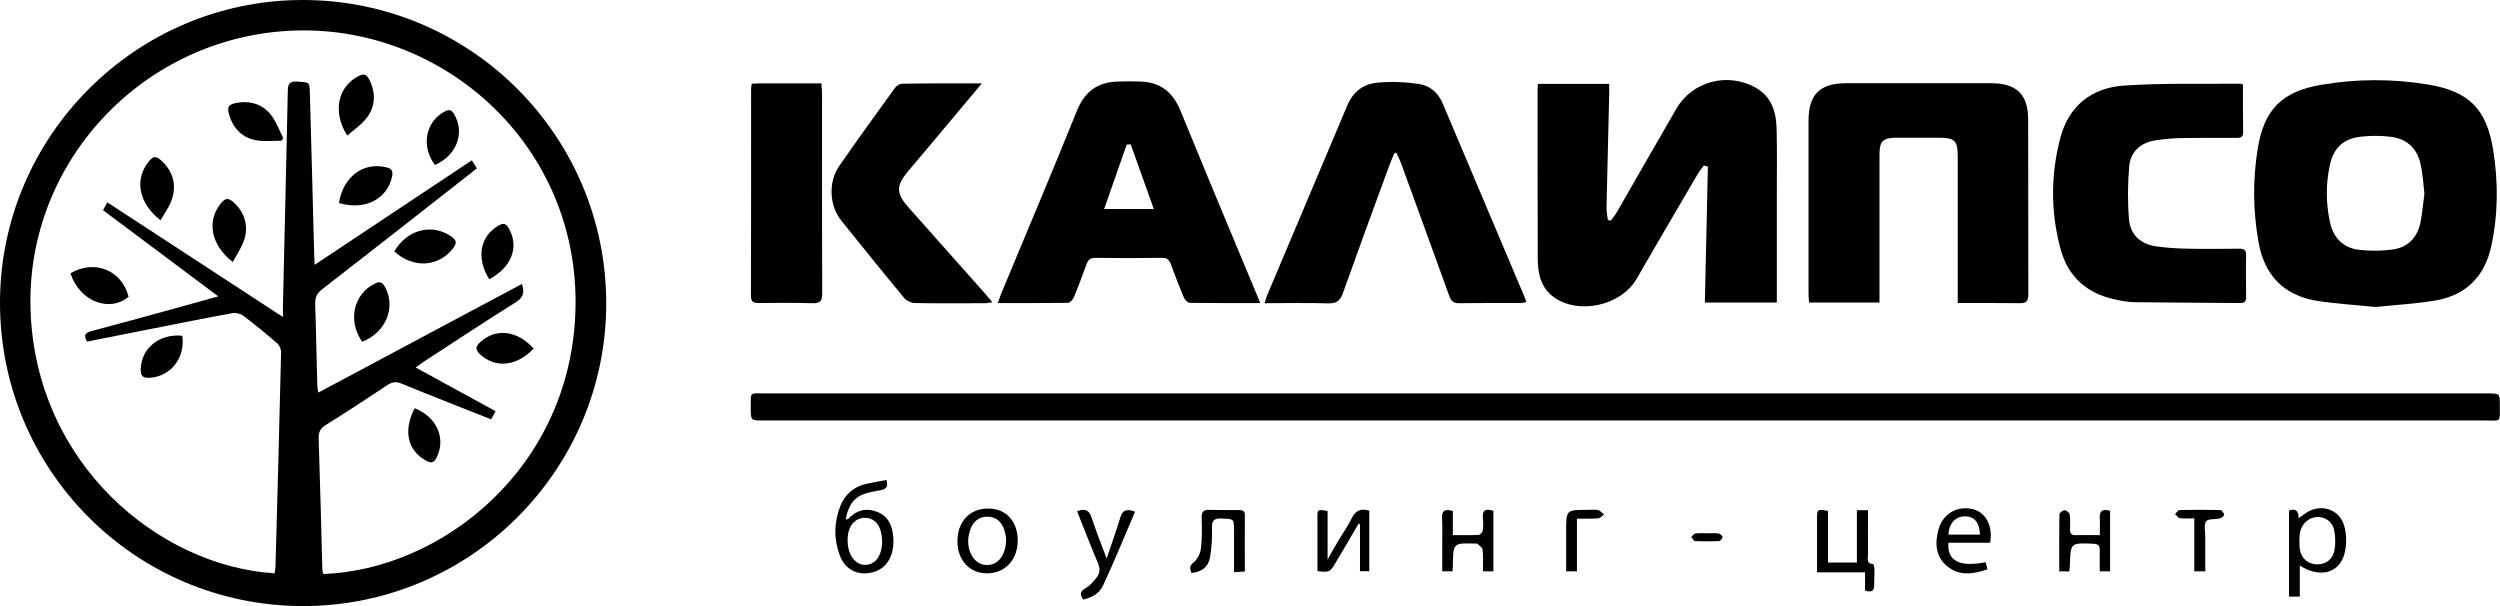 <?xml version="1.0" encoding="utf-8"?>
<!-- Generator: Adobe Illustrator 24.1.2, SVG Export Plug-In . SVG Version: 6.00 Build 0)  -->
<svg version="1.1" id="_Слой_1" xmlns="http://www.w3.org/2000/svg" xmlns:xlink="http://www.w3.org/1999/xlink" x="0px"
	 y="0px" viewBox="0 0 1504.8 364.8" style="enable-background:new 0 0 1504.8 364.8;" xml:space="preserve">
<g>
	<path d="M364.9,182.8c-0.1,100.4-82,182.1-182.6,182C81.4,364.7-0.1,283,0,182.1C0.1,81.7,82.2-0.2,182.6,0
		C283.4,0.2,365,82,364.9,182.8z M295.6,252.4c-18.3-7.3-36.2-14.2-53.9-21.5c-3.4-1.4-5.7-1-8.7,1c-12.2,8.1-24.5,16.2-36.9,23.9
		c-3.2,2-4.4,4.2-4.3,8c0.9,26.1,1.5,52.3,2.2,78.4c0,1.1,0.3,2.2,0.5,3.3c70.7-2.4,149.8-63.4,151.9-160
		c2.1-96.1-76-167.1-163.4-167.2C90.2,18.3,15.2,95,18.4,187c3.2,92.2,77.1,153.7,146.9,158.1c0.2-1.3,0.5-2.6,0.5-3.8
		c1.2-43.1,2.4-86.3,3.4-129.4c0-1.8-1.1-4.2-2.5-5.4c-6.6-5.7-13.3-11.2-20.2-16.4c-1.7-1.3-4.6-2-6.7-1.6
		c-16.9,3.1-33.7,6.5-50.5,9.8c-12.4,2.4-24.7,4.9-36.9,7.3c-2.3-3.9-1.1-5.3,2.6-6.3c15.6-4.1,31.2-8.4,46.8-12.7
		c9.6-2.6,19.1-5.3,29.6-8.2c-23.6-17.6-46.3-34.6-69.4-51.9c0.9-1.6,1.7-3,2.6-4.7c35.2,23,70,45.7,105.7,69c0-3.1,0-4.9,0-6.7
		c1-42.6,2-85.3,2.9-127.9c0.1-4-0.3-7.5,5.8-7.1c7.3,0.5,7.3,0.1,7.5,6.8c0.9,32.3,1.8,64.6,2.6,96.9c0.1,1.9,0.2,3.8,0.3,6.6
		c32-21.3,63.2-42,94.6-62.9c1.2,1.9,2,3.2,3,4.8c-2.5,2-4.6,3.8-6.9,5.5c-28.7,22.5-57.4,45-86.3,67.4c-3.1,2.4-4.2,4.9-4.1,8.8
		c0.6,16.3,0.8,32.6,1.3,49c0,1.2,0.3,2.4,0.6,4.3c41.2-22,81.8-43.6,122.6-65.4c1.6,5.2,0.8,8.2-3.7,11
		c-18.6,11.7-37,23.8-55.4,35.8c-1.5,1-2.8,2-4.9,3.5c16.5,9,32.2,17.6,48.1,26.3C297.3,249.3,296.5,250.7,295.6,252.4z"/>
	<path d="M977.8,253.1c-172.8,0-345.6,0-518.4,0c-7.5,0-7.5,0-7.5-7.6c0.1-10.1-1.1-8.7,8.8-8.7c345.6,0,691.2,0,1036.8,0
		c7.2,0,7.2,0,7.2,7.3c0,10.6,0.9,9-9.1,9C1323.1,253.1,1150.5,253.1,977.8,253.1z"/>
	<path d="M1025.6,99.6c-1.4,1.9-2.9,3.7-4.1,5.8c-12.2,20.8-24.4,41.7-36.5,62.6c-9.2,15.8-34.3,21.6-49.4,11.1
		c-8.3-5.8-10-14.6-10-23.9c-0.1-33.7-0.1-67.3-0.1-101c0-1.1,0.1-2.3,0.2-3.7c14.3,0,28.3,0,42.9,0c0,2.3,0,4.4,0,6.5
		c-0.5,22.5-1.1,45-1.6,67.5c-0.1,2.6,0.5,5.3,0.8,7.9c0.6,0.1,1.1,0.2,1.7,0.4c1.2-1.6,2.6-3.1,3.6-4.9
		c12-20.8,23.8-41.6,35.9-62.4c9.6-16.6,31-22.2,47.8-12.7c9.7,5.5,12.4,14.8,12.6,25.1c0.3,13.3,0.1,26.7,0.1,40
		c0,19.5,0,39,0,58.5c0,1.8,0,3.6,0,5.7c-14.5,0-28.4,0-43.3,0c0.6-27.2,1.2-54.5,1.8-81.8C1027.2,100,1026.4,99.8,1025.6,99.6z"/>
	<path d="M1429.9,184.8c-12.2-1.3-24-1.9-35.7-3.8c-19.7-3.3-31.2-15.5-34.7-35c-3.4-18.9-3.6-37.8-0.5-56.7
		c3.8-23.3,14.5-34.2,37.9-38.2c21.5-3.7,43.2-3.8,64.7-0.2c24.6,4.1,35.1,14.7,39.1,39.4c3.1,19.3,3,38.9-1.2,58.1
		c-4,18-15.1,29.2-33.2,32.4C1454.2,182.9,1441.9,183.5,1429.9,184.8z M1459.3,116.5c-0.7-6.1-1-11.7-2.2-17.2
		c-2-9.9-8.3-15.9-18.4-17c-5.9-0.7-12-0.7-17.9,0c-10.3,1.2-16.2,6.8-18.4,17c-2.5,11.4-2.4,22.8,0,34.2c2,9.6,8,15.9,17.9,16.9
		c6.5,0.7,13.3,0.7,19.8-0.2c9-1.2,14.7-6.9,16.7-15.7C1458.1,128.4,1458.5,122.3,1459.3,116.5z"/>
	<path d="M1131.3,182.1c-14.4,0-28.2,0-42.4,0c-0.1-2-0.3-3.8-0.3-5.6c0-34.7,0-69.3,0-104c0-15.5,6.8-22.3,22.2-22.4
		c29.2,0,58.3,0,87.5,0c15.6,0,22.5,6.6,22.5,22.1c0.1,35,0,70,0.1,105c0,4.2-1.4,5.4-5.4,5.3c-12.1-0.2-24.3-0.1-37.1-0.1
		c0-2.4,0-4.3,0-6.2c0-27.2,0-54.3,0-81.5c0-10.2-1.6-11.8-12-11.8c-8.3,0-16.7,0-25,0c-8,0-10.1,2.1-10.1,10.1c0,27.5,0,55,0,82.5
		C1131.3,177.5,1131.3,179.4,1131.3,182.1z"/>
	<path d="M758.6,182.4c-14.8,0-28.6,0.1-42.4-0.1c-1.2,0-3-1.8-3.6-3.2c-2.8-6.6-5.4-13.3-7.8-20c-1-2.7-2.3-3.9-5.4-3.9
		c-13.3,0.2-26.7,0.2-40,0c-3,0-4.4,1.1-5.4,3.8c-2.4,6.7-4.9,13.4-7.7,20.1c-0.6,1.4-2.4,3.2-3.6,3.2c-13.8,0.2-27.6,0.1-42.1,0.1
		c0.8-2.3,1.4-4,2-5.6c15.3-36.8,30.8-73.4,45.7-110.3c4.6-11.3,12.3-17,24.2-17.4c4.8-0.2,9.6-0.2,14.5,0
		c11.6,0.5,19,6.5,23.4,17.2c12.3,30.1,24.8,60,37.3,90C751.2,164.6,754.7,173,758.6,182.4z M680.6,86.9c-0.8,0-1.6,0.1-2.4,0.1
		c-4.5,12.8-9,25.7-13.6,38.8c10.4,0,19.7,0,29.9,0C689.7,112.5,685.2,99.7,680.6,86.9z"/>
	<path d="M839.3,92.2c-1,2.4-2.1,4.8-3,7.3c-9.4,25.6-18.8,51.2-28,77c-1.7,4.7-3.9,6.2-8.9,6.1c-12.5-0.4-24.9-0.1-38.2-0.1
		c0.6-1.9,0.9-3.2,1.4-4.5c16.1-38.2,32.3-76.3,48.4-114.6c3.4-8.1,9.5-12.8,17.7-13.6c8.3-0.8,16.9-0.5,25.2,0.7
		c6.7,0.9,11.8,5.3,14.5,11.8c16.5,38.9,33,77.9,49.4,116.8c0.3,0.7,0.5,1.5,0.9,2.8c-1.5,0.2-2.7,0.5-3.9,0.5
		c-12.2,0-24.3-0.1-36.5,0.1c-3.6,0.1-4.9-1.5-6-4.5c-9.6-26.6-19.3-53.2-29-79.8c-0.8-2.1-1.8-4.1-2.7-6.1
		C840.3,92.1,839.8,92.2,839.3,92.2z"/>
	<path d="M1350.1,51c0,9.5-0.1,19,0.1,28.5c0.1,3.6-2.1,3.5-4.6,3.5c-10.8,0-21.7-0.1-32.5,0.1c-5.3,0.1-10.7,0.6-15.9,1.4
		c-8.9,1.5-14.9,6.9-15.6,15.8c-0.9,10.5-1,21.3-0.1,31.8c0.8,9.3,7.1,14.9,16.4,16.2c6.4,0.9,12.9,1.3,19.4,1.4
		c10.2,0.2,20.3,0.1,30.5,0c2.8,0,4.3,0.7,4.2,3.9c-0.2,8.3-0.1,16.7,0,25c0,2.8-0.9,3.9-3.8,3.8c-21.2-0.2-42.3-0.2-63.5-0.5
		c-4.1-0.1-8.3-0.9-12.3-1.8c-16.6-3.7-27.7-13.8-32.1-30.2c-6-22.1-6-44.5-0.2-66.7c5.1-19.6,19-30.4,38.5-31.7
		c23.4-1.6,46.9-0.9,70.4-1.1C1349.2,50.4,1349.3,50.6,1350.1,51z"/>
	<path d="M591,50.2c-9.4,11.2-17.9,21.3-26.4,31.5c-6,7.1-12,14.2-18,21.4c-7.3,8.7-7.3,13.2,0.3,21.8
		c15.3,17.3,30.8,34.6,46.1,51.9c1.3,1.5,2.5,3,4.3,5.1c-2,0.3-3.2,0.6-4.5,0.6c-14,0-28,0.2-42-0.1c-2.3,0-5.2-1.4-6.6-3.1
		c-12.8-15.4-25.3-31-37.8-46.5c-7.2-8.9-7.9-23.2-1.4-32.7c11-15.8,22.3-31.5,33.7-47.2c0.9-1.3,2.9-2.5,4.3-2.5
		C558.7,50.1,574.2,50.2,591,50.2z"/>
	<path d="M452.5,50.4c1.6-0.1,2.7-0.2,3.9-0.2c12.5,0,24.9,0,38,0c0.1,2,0.4,3.8,0.4,5.5c0,40.3-0.1,80.6,0.1,120.9
		c0,4.5-1.2,6.1-5.9,5.9c-10.8-0.3-21.7-0.2-32.5-0.1c-3.1,0-4.5-0.9-4.5-4.2c0.1-41.6,0.1-83.3,0.1-124.9
		C452.1,52.5,452.3,51.7,452.5,50.4z"/>
	<path d="M533.6,288.9c1.2,4.3-0.5,5.6-3.7,6.2c-3.3,0.6-6.6,1.1-9.7,2.2c-7.1,2.5-9.9,8.2-11.1,15.3c0.7-0.1,1.2,0,1.3-0.1
		c4.9-5.4,10.9-7,17.6-4.4c6.9,2.7,9.2,8.6,9.7,15.5c0.7,10.7-3.7,18.3-11.8,20.7c-9,2.6-16.9-1-20.3-9.7c-3.8-10-3.7-20.2,0.3-30.2
		c2.8-6.9,8-11.4,15.3-13.1C525.2,290.4,529.3,289.7,533.6,288.9z M531,325.2c-0.1-0.7-0.2-2.1-0.4-3.4c-1.1-6.6-4.8-10.2-10.3-10.1
		c-5.4,0.1-9.4,4.5-10,11c-0.1,1.2-0.1,2.3-0.1,3.5c0.3,8.1,4.9,14,10.7,13.8C527.1,339.9,531,334.3,531,325.2z"/>
	<path d="M1377.8,307.3c4-1.4,5.8,0.1,5.8,4.6c1.3-1,2.3-1.6,3.1-2.2c8.7-7,21.2-4.1,24.3,6.7c1.6,5.4,1.6,12.1,0,17.5
		c-3.3,11.3-15,14.1-26.7,6.5c0,6.5,0,12.4,0,18.7c-2.6,0-4.4,0-6.5,0C1377.8,341.9,1377.8,324.8,1377.8,307.3z M1384,325.7
		c0,0,0.1,0,0.1,0c0,1,0,2,0,3c0.3,6.1,3.6,10,9,10.9c5.6,0.8,10.7-2.1,12-8.1c0.8-4.1,0.7-8.6-0.2-12.7c-1.2-5.2-5.7-7.8-10.4-7.6
		c-4.8,0.3-8.9,3.9-10,9C1384.1,322.1,1384.2,323.9,1384,325.7z"/>
	<path d="M1122.6,355.5c0-3.5,0-7,0-11c-9.7,0-18.9,0-28.9,0c0-6.2,0-11.8,0-17.4c0-5,0-10,0-15c0-5.6,0.2-5.7,6.6-4.6
		c0,10.2,0,20.4,0,31.1c5.9,0,11.2,0,17.4,0c0-10.5,0-20.9,0-31.5c2.5,0,4.3,0,6.7,0c0,8.9-0.1,17.7,0,26.5c0,2.4-1.3,5.6,3.1,6
		c0.4,0,0.7,2,0.8,3.1c0,3.2-0.2,6.3-0.2,9.5C1128.1,356.1,1126.2,356.6,1122.6,355.5z"/>
	<path d="M799.1,307.6c0,4.5,0,9.1,0,13.7c0,4.6,0,9.2,0,15.5c2.4-4.3,4.1-7.4,5.9-10.4c2.9-4.9,6.2-9.5,8.7-14.6
		c2.3-4.5,5.4-6,10.5-4.4c0,11.9,0,24,0,36.4c-1.7,0-3.4,0-5.6,0c0-9.5,0-18.9,0-28.2c-0.3-0.1-0.6-0.2-0.9-0.3
		c-3.5,5.9-7,11.9-10.4,17.8c-1.2,2-2.4,4-3.6,6c-3.3,5.4-3.3,5.4-10.7,4.7c0-4.8,0-9.7,0-14.6c0-5.8,0-11.7,0-17.5
		C792.9,306.6,793,306.5,799.1,307.6z"/>
	<path d="M612.6,325.2c0,11.7-7.5,19.8-18.3,19.9c-10.5,0.1-17.9-7.7-18-19c-0.1-12.1,7.4-20.1,18.6-20
		C605.5,306.1,612.5,313.7,612.6,325.2z M605.6,324c-0.2-0.9-0.4-3-1.1-5.1c-1.6-4.6-4.5-7.7-9.8-7.9c-4.9-0.2-8.7,2.4-10.6,7.6
		c-0.7,2-1.2,4.2-1.3,6.3c-0.4,8.5,4.6,15.1,11.1,15.2C600.9,340.2,605.7,334,605.6,324z"/>
	<path d="M1195.2,338.4c0.4,1.5,0.7,2.8,1.1,4.3c-8.6,2.9-17,4.2-24.3-1.9c-7-5.8-7.4-13.8-5.2-22c2.6-9.5,11.1-14.5,20.4-12.4
		c8,1.8,12.5,10,10.7,20.3c-8.3,0-16.7,0-25.1,0C1171.9,337.7,1179.6,341.5,1195.2,338.4z M1191.8,321.8c-0.3-7.5-3.5-11.1-9.3-11
		c-5.6,0.1-9.5,4.5-9.7,11C1179.1,321.8,1185.3,321.8,1191.8,321.8z"/>
	<path d="M1239.5,343.9c0-11.7-0.1-23,0.1-34.3c0-0.9,2-2.5,3.1-2.5c1.1,0,2.9,1.5,3.1,2.5c0.4,2.9,0.3,6,0.2,9
		c-0.1,2.6,0.9,3.6,3.5,3.5c4.5-0.1,9,0,14.4,0c0-3.5,0.2-6.7,0-9.9c-0.3-4.5,1.4-6.2,6.2-4.7c0,11.9,0,23.9,0,36.4
		c-1.8,0-3.7,0-6.2,0c0-4.2-0.1-8.3,0-12.4c0.1-2.9-0.7-4.1-3.9-4.2c-13.7-0.6-13.7-0.7-14.1,13c0,1.1-0.2,2.3-0.4,3.7
		C1243.7,343.9,1242,343.9,1239.5,343.9z"/>
	<path d="M648.3,307.7c5-1.9,7.4-0.5,8.8,4c2.6,7.8,5.6,15.5,9,24.5c3-9,5.8-16.6,8.1-24.3c1.3-4.6,3.6-6,9-3.9
		c-6.3,14.7-12.3,29.5-19,43.9c-2.5,5.5-6.5,7.5-12.1,9c-2.2-2.9-2.2-5,1.5-7c2.3-1.2,4.1-3.4,5.8-5.4c2.7-3,3.1-6.1,1.3-10
		C656.4,328.4,652.5,318.2,648.3,307.7z"/>
	<path d="M898.9,307.5c0,12.1,0,24.2,0,36.4c-2.1,0-3.9,0-6.3,0c0-4.5,0.3-8.9-0.2-13.1c-0.1-1.3-2.1-2.4-3.3-3.6
		c-0.2-0.2-0.6,0-1,0c-13.4-0.4-13.4-0.4-13.6,12.9c0,1.1-0.1,2.3-0.2,3.8c-1.9,0-3.6,0-6.2,0c0-4.7,0-9.5,0-14.2
		c0-5.8,0.2-11.7-0.1-17.5c-0.2-4.5,1.3-6.2,6.5-4.6c0,4.5,0,9.2,0,14.5c5.6,0,10.6,0.1,15.5-0.1c0.9-0.1,2.4-1.7,2.5-2.7
		c0.4-2.4,0.3-5,0.1-7.5C892.1,306.6,894.7,306.1,898.9,307.5z"/>
	<path d="M717.2,344.9c-1.4-3.1-1-4.6,1.5-6.6c2.3-1.9,3.9-5.4,4.2-8.4c0.7-6.1,0.6-12.3,0.4-18.4c-0.1-3.5,1.1-4.7,4.6-4.6
		c5.8,0.2,11.7,0.1,17.5,0.1c2.2,0,3.9,0.2,3.9,3.1c-0.1,11.1,0,22.3,0,33.9c-2.1,0.1-3.8,0.2-6.5,0.4c0-5.7,0-11.1,0-16.5
		c0-2.8,0-5.7,0-8.5c0-7.2,0-7-7.3-7.3c-4.5-0.2-6.1,1-6,5.8c0.2,5.9-0.2,12-1.2,17.8C727.3,341.2,723.3,344.3,717.2,344.9z"/>
	<path d="M1327.4,343.9c-2.5,0-4.3,0-6.6,0c0-10.5,0-20.8,0-31.9c-3.2,0-6,0.2-8.7-0.1c-1-0.1-1.9-1.6-2.9-2.4
		c0.9-0.9,1.8-2.5,2.7-2.5c8.2-0.2,16.3-0.2,24.5,0c0.9,0,2.1,1.7,2.4,2.8c0.1,0.5-1.4,1.9-2.4,2.2c-2.9,0.7-7.2,0.1-8.5,1.8
		c-1.5,2.1-0.5,6.1-0.5,9.2C1327.4,329.8,1327.4,336.6,1327.4,343.9z"/>
	<path d="M949.2,312.2c0,11,0,21.3,0,31.7c-2.3,0-4,0-6.5,0c0-8.1,0-16.2,0-24.3c0-12.7,0-12.7,12.7-12.7c2.2,0,4.4-0.3,6.5,0.1
		c1.3,0.3,2.4,1.8,3.6,2.7c-1.1,0.8-2.3,2.2-3.5,2.3C958,312.3,954,312.2,949.2,312.2z"/>
	<path d="M1028,321c2.1,0,4.3-0.2,6.4,0.1c0.9,0.1,2.4,1.4,2.4,2.1c0,0.9-1.3,2.4-2.1,2.5c-4.8,0.2-9.6,0.2-14.4,0
		c-0.8,0-1.5-1.6-2.3-2.4c0.8-0.8,1.6-2,2.5-2.2C1023,320.8,1025.5,321,1028,321C1028,321,1028,321,1028,321z"/>
	<path d="M96.6,132.6c-13.4-10.5-15.8-24.9-6.8-35.7c2.3-2.8,4.1-3.1,6.9-0.6c7.9,6.9,10.2,16.2,5.8,26.1
		C100.9,125.9,98.7,129,96.6,132.6z"/>
	<path d="M218,205.7c-8.8-12.6-5.3-28.6,7.6-35c2.9-1.4,4.4-1,6,1.8C238.6,184.8,232.3,200.2,218,205.7z"/>
	<path d="M237.3,151.3c8-13.3,22.8-17,34.4-8.9c3.3,2.3,3.3,4.1,1,7.1C263.9,160.8,248.6,161.7,237.3,151.3z"/>
	<path d="M169.4,84.7c-4.8,0-9.6,0.5-14.3-0.1c-9.3-1.3-15.4-7.7-17.5-16.9c-0.7-3.1,0-4.5,3.2-5.4c9-2.3,17.7,0.2,23,7.8
		c2.8,4,4.5,8.7,6.7,13C170.1,83.7,169.7,84.2,169.4,84.7z"/>
	<path d="M140.1,157.7c-13.4-10.5-15.8-24.8-7-35.5c2.5-3,4.4-3.2,7.3-0.6c7.2,6.4,9.7,15.4,6,24.4
		C144.8,149.9,142.4,153.5,140.1,157.7z"/>
	<path d="M209,81.6c-9-14.2-5.7-29.4,6.8-35.8c3-1.5,4.6-1.3,6.3,1.8c4.6,8.6,3.9,17.8-2.7,24.9C216.4,75.9,212.7,78.4,209,81.6z"/>
	<path d="M204,122.2c2.6-15.9,14.6-24.8,28.5-21.5c3.3,0.8,4.2,2.3,3.5,5.6C233,120,219.6,126.8,204,122.2z"/>
	<path d="M42.4,164.5c14.5-8.5,30.9-1.9,35,14.1C65.7,188.4,47.8,181.2,42.4,164.5z"/>
	<path d="M294.5,168.1c-8-12.7-5.6-25.9,5.5-32.3c2.9-1.7,4.6-1.4,6.3,1.7C312.6,148.6,308,160.9,294.5,168.1z"/>
	<path d="M109.7,202.1c2,13.3-7.1,24.7-19.8,25.3c-3.9,0.2-5.3-1.1-5.2-5.1C85,209.6,95.9,200.7,109.7,202.1z"/>
	<path d="M261.8,99.3c-8.4-11.2-5.8-25.8,5.7-32.1c2.8-1.5,4.3-1.2,5.9,1.6C280,80,274.9,93.5,261.8,99.3z"/>
	<path d="M321.2,209.8c-10.1,10.8-23.2,12-32.3,3.4c-2.9-2.7-2.7-4.6,0.1-7.2C298.3,197.4,311.2,198.7,321.2,209.8z"/>
	<path d="M249.6,245.7c13.3,5.3,18.9,18,13.3,29.5c-1.6,3.4-3.4,3.8-6.6,2C245.3,271.1,242.6,259.1,249.6,245.7z"/>
</g>
</svg>
